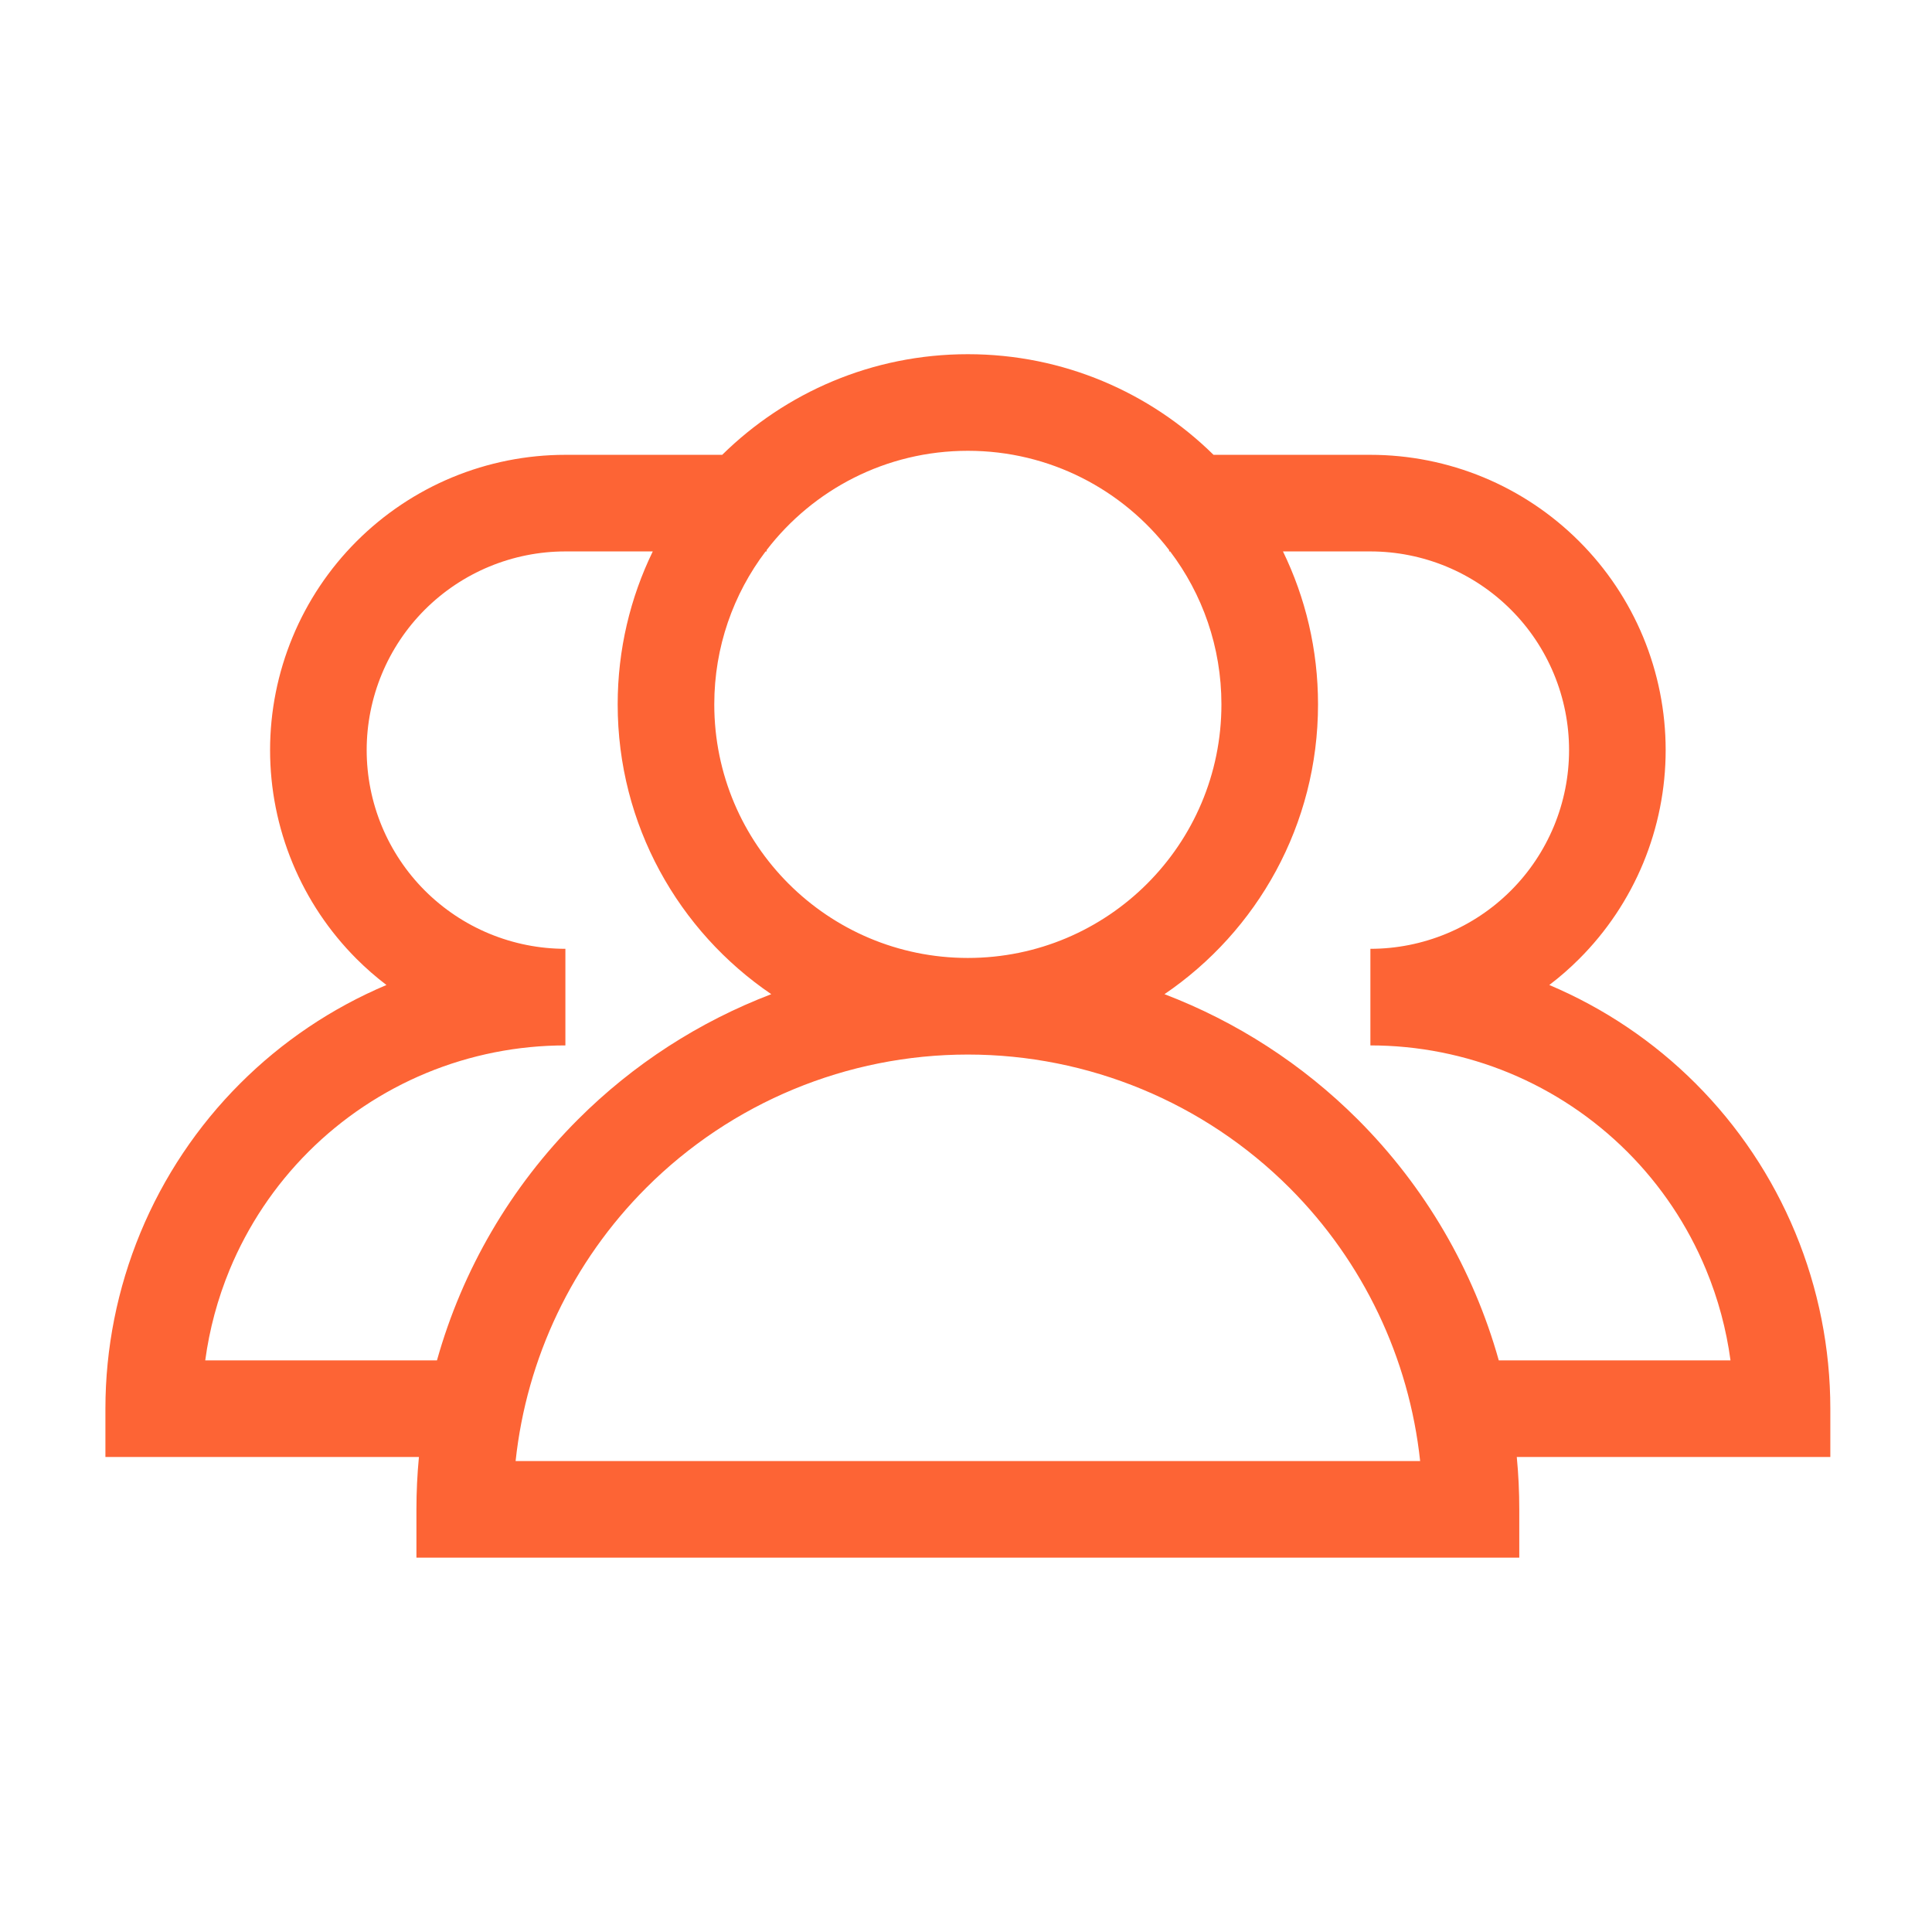 <?xml version="1.0" encoding="UTF-8"?>
<svg xmlns="http://www.w3.org/2000/svg" width="48" height="48" viewBox="0 0 48 48" fill="none">
  <path fill-rule="evenodd" clip-rule="evenodd" d="M19.021 13.7C18.221 14.756 17.746 16.073 17.746 17.5C17.746 20.979 20.567 23.8 24.046 23.8C27.526 23.8 30.346 20.979 30.346 17.5C30.346 16.073 29.872 14.756 29.072 13.7H29.047V13.667C27.895 12.167 26.084 11.2 24.046 11.2C22.009 11.2 20.198 12.167 19.047 13.666V13.7H19.021ZM16.218 13.7C15.66 14.848 15.346 16.137 15.346 17.5C15.346 20.494 16.859 23.135 19.162 24.7C17.377 25.382 15.736 26.435 14.359 27.813C12.682 29.489 11.485 31.556 10.856 33.799L5.099 33.799C5.203 33.026 5.407 32.268 5.706 31.544C6.16 30.449 6.825 29.454 7.663 28.616C8.501 27.778 9.497 27.113 10.592 26.659C11.687 26.206 12.861 25.973 14.047 25.973V23.573C13.399 23.573 12.757 23.445 12.158 23.197C11.559 22.949 11.015 22.585 10.556 22.127C10.098 21.669 9.734 21.124 9.486 20.526C9.238 19.927 9.11 19.285 9.11 18.636C9.11 17.988 9.238 17.346 9.486 16.747C9.734 16.148 10.098 15.604 10.556 15.146C11.015 14.688 11.559 14.324 12.158 14.076C12.757 13.828 13.399 13.7 14.047 13.7H16.218ZM17.943 11.3H14.047C13.083 11.3 12.129 11.49 11.239 11.858C10.349 12.227 9.54 12.768 8.859 13.449C8.178 14.13 7.637 14.939 7.269 15.829C6.9 16.719 6.71 17.673 6.71 18.636C6.71 19.6 6.9 20.554 7.269 21.444C7.637 22.334 8.178 23.143 8.859 23.824C9.092 24.057 9.34 24.273 9.601 24.472C8.243 25.046 7.009 25.876 5.966 26.919C4.905 27.98 4.063 29.24 3.489 30.626C2.915 32.013 2.619 33.498 2.619 34.999V36.199L10.408 36.199C10.367 36.63 10.346 37.064 10.346 37.5V38.7L37.746 38.7V37.5C37.746 37.064 37.726 36.63 37.684 36.199L45.474 36.199V34.999C45.474 33.498 45.178 32.013 44.604 30.626C44.03 29.24 43.188 27.98 42.127 26.919C41.084 25.876 39.85 25.046 38.492 24.472C38.754 24.273 39.001 24.057 39.234 23.824C39.916 23.143 40.456 22.334 40.825 21.444C41.193 20.554 41.383 19.6 41.383 18.636C41.383 17.673 41.193 16.719 40.825 15.829C40.456 14.939 39.916 14.13 39.234 13.449C38.553 12.768 37.744 12.227 36.854 11.858C35.964 11.49 35.01 11.3 34.047 11.3H30.15C28.579 9.754 26.424 8.8 24.046 8.8C21.669 8.8 19.514 9.754 17.943 11.3ZM31.875 13.7C32.433 14.848 32.746 16.137 32.746 17.5C32.746 20.494 31.234 23.135 28.931 24.7C30.716 25.382 32.356 26.436 33.734 27.813C35.41 29.489 36.608 31.556 37.237 33.799L42.994 33.799C42.89 33.026 42.686 32.268 42.386 31.544C41.933 30.449 41.268 29.454 40.43 28.616C39.591 27.778 38.596 27.113 37.501 26.659C36.406 26.206 35.233 25.973 34.047 25.973V23.573C34.695 23.573 35.337 23.445 35.936 23.197C36.535 22.949 37.079 22.585 37.537 22.127C37.996 21.669 38.359 21.124 38.607 20.526C38.855 19.927 38.983 19.285 38.983 18.636C38.983 17.988 38.855 17.346 38.607 16.747C38.359 16.148 37.996 15.604 37.537 15.146C37.079 14.688 36.535 14.324 35.936 14.076C35.337 13.828 34.695 13.7 34.047 13.7H31.875ZM24.046 26.2C21.049 26.2 18.175 27.391 16.056 29.51C14.222 31.344 13.083 33.744 12.81 36.3L35.283 36.3C35.01 33.744 33.871 31.344 32.037 29.51C29.918 27.391 27.043 26.2 24.046 26.2Z" fill="#FD6435"></path>
</svg>
